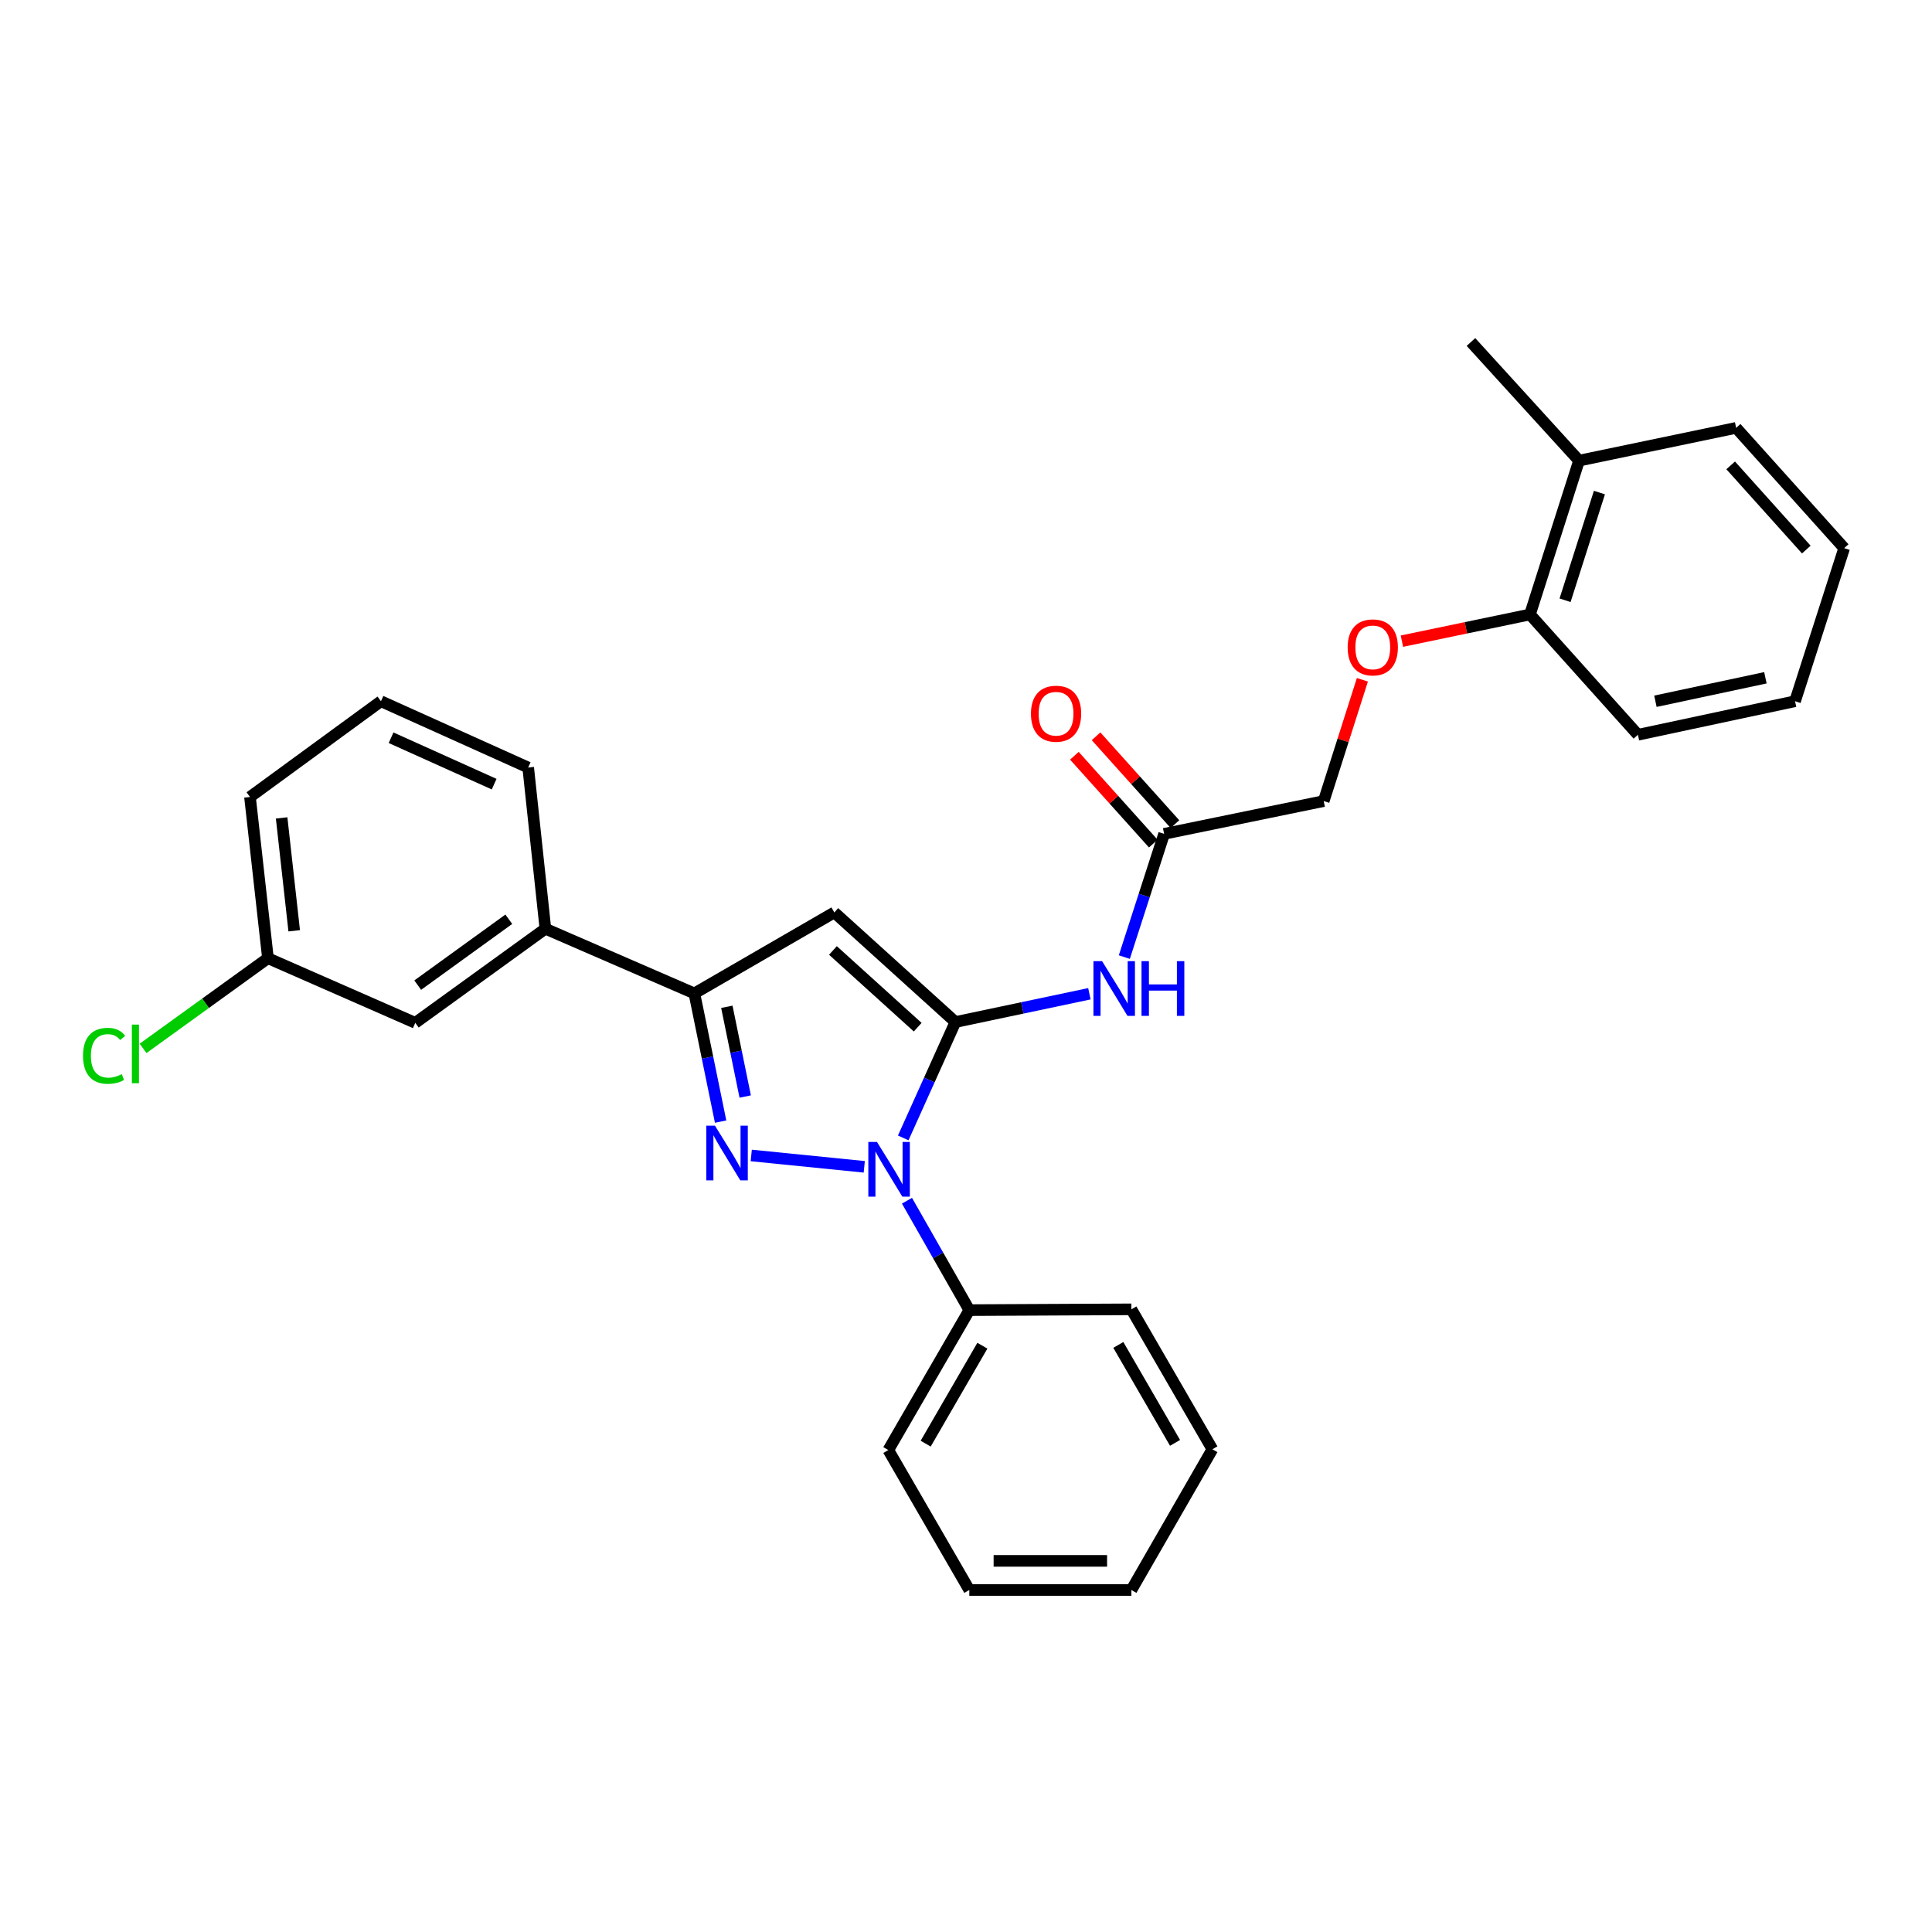 <?xml version='1.0' encoding='iso-8859-1'?>
<svg version='1.1' baseProfile='full'
              xmlns='http://www.w3.org/2000/svg'
                      xmlns:rdkit='http://www.rdkit.org/xml'
                      xmlns:xlink='http://www.w3.org/1999/xlink'
                  xml:space='preserve'
width='1000px' height='1000px' viewBox='0 0 1000 1000'>
<!-- END OF HEADER -->
<rect style='opacity:1.0;fill:#FFFFFF;stroke:none' width='1000' height='1000' x='0' y='0'> </rect>
<path class='bond-0' d='M 494.52,529.005 L 481.013,558.995' style='fill:none;fill-rule:evenodd;stroke:#000000;stroke-width:6px;stroke-linecap:butt;stroke-linejoin:miter;stroke-opacity:1' />
<path class='bond-0' d='M 481.013,558.995 L 467.506,588.984' style='fill:none;fill-rule:evenodd;stroke:#0000FF;stroke-width:6px;stroke-linecap:butt;stroke-linejoin:miter;stroke-opacity:1' />
<path class='bond-2' d='M 494.52,529.005 L 431.843,472.268' style='fill:none;fill-rule:evenodd;stroke:#000000;stroke-width:6px;stroke-linecap:butt;stroke-linejoin:miter;stroke-opacity:1' />
<path class='bond-2' d='M 475,531.672 L 431.127,491.955' style='fill:none;fill-rule:evenodd;stroke:#000000;stroke-width:6px;stroke-linecap:butt;stroke-linejoin:miter;stroke-opacity:1' />
<path class='bond-4' d='M 494.52,529.005 L 529.192,521.684' style='fill:none;fill-rule:evenodd;stroke:#000000;stroke-width:6px;stroke-linecap:butt;stroke-linejoin:miter;stroke-opacity:1' />
<path class='bond-4' d='M 529.192,521.684 L 563.864,514.362' style='fill:none;fill-rule:evenodd;stroke:#0000FF;stroke-width:6px;stroke-linecap:butt;stroke-linejoin:miter;stroke-opacity:1' />
<path class='bond-1' d='M 447.34,603.943 L 388.845,598.066' style='fill:none;fill-rule:evenodd;stroke:#0000FF;stroke-width:6px;stroke-linecap:butt;stroke-linejoin:miter;stroke-opacity:1' />
<path class='bond-7' d='M 469.45,621.491 L 485.582,649.806' style='fill:none;fill-rule:evenodd;stroke:#0000FF;stroke-width:6px;stroke-linecap:butt;stroke-linejoin:miter;stroke-opacity:1' />
<path class='bond-7' d='M 485.582,649.806 L 501.715,678.12' style='fill:none;fill-rule:evenodd;stroke:#000000;stroke-width:6px;stroke-linecap:butt;stroke-linejoin:miter;stroke-opacity:1' />
<path class='bond-29' d='M 372.989,580.539 L 366.195,547.364' style='fill:none;fill-rule:evenodd;stroke:#0000FF;stroke-width:6px;stroke-linecap:butt;stroke-linejoin:miter;stroke-opacity:1' />
<path class='bond-29' d='M 366.195,547.364 L 359.401,514.189' style='fill:none;fill-rule:evenodd;stroke:#000000;stroke-width:6px;stroke-linecap:butt;stroke-linejoin:miter;stroke-opacity:1' />
<path class='bond-29' d='M 385.72,567.562 L 380.965,544.339' style='fill:none;fill-rule:evenodd;stroke:#0000FF;stroke-width:6px;stroke-linecap:butt;stroke-linejoin:miter;stroke-opacity:1' />
<path class='bond-29' d='M 380.965,544.339 L 376.209,521.117' style='fill:none;fill-rule:evenodd;stroke:#000000;stroke-width:6px;stroke-linecap:butt;stroke-linejoin:miter;stroke-opacity:1' />
<path class='bond-3' d='M 431.843,472.268 L 359.401,514.189' style='fill:none;fill-rule:evenodd;stroke:#000000;stroke-width:6px;stroke-linecap:butt;stroke-linejoin:miter;stroke-opacity:1' />
<path class='bond-6' d='M 359.401,514.189 L 282.293,480.71' style='fill:none;fill-rule:evenodd;stroke:#000000;stroke-width:6px;stroke-linecap:butt;stroke-linejoin:miter;stroke-opacity:1' />
<path class='bond-5' d='M 581.953,495.388 L 592.248,463.495' style='fill:none;fill-rule:evenodd;stroke:#0000FF;stroke-width:6px;stroke-linecap:butt;stroke-linejoin:miter;stroke-opacity:1' />
<path class='bond-5' d='M 592.248,463.495 L 602.543,431.603' style='fill:none;fill-rule:evenodd;stroke:#000000;stroke-width:6px;stroke-linecap:butt;stroke-linejoin:miter;stroke-opacity:1' />
<path class='bond-11' d='M 608.151,426.566 L 587.735,403.835' style='fill:none;fill-rule:evenodd;stroke:#000000;stroke-width:6px;stroke-linecap:butt;stroke-linejoin:miter;stroke-opacity:1' />
<path class='bond-11' d='M 587.735,403.835 L 567.318,381.103' style='fill:none;fill-rule:evenodd;stroke:#FF0000;stroke-width:6px;stroke-linecap:butt;stroke-linejoin:miter;stroke-opacity:1' />
<path class='bond-11' d='M 596.935,436.64 L 576.518,413.909' style='fill:none;fill-rule:evenodd;stroke:#000000;stroke-width:6px;stroke-linecap:butt;stroke-linejoin:miter;stroke-opacity:1' />
<path class='bond-11' d='M 576.518,413.909 L 556.102,391.178' style='fill:none;fill-rule:evenodd;stroke:#FF0000;stroke-width:6px;stroke-linecap:butt;stroke-linejoin:miter;stroke-opacity:1' />
<path class='bond-13' d='M 602.543,431.603 L 685.145,414.634' style='fill:none;fill-rule:evenodd;stroke:#000000;stroke-width:6px;stroke-linecap:butt;stroke-linejoin:miter;stroke-opacity:1' />
<path class='bond-9' d='M 282.293,480.71 L 214.943,529.424' style='fill:none;fill-rule:evenodd;stroke:#000000;stroke-width:6px;stroke-linecap:butt;stroke-linejoin:miter;stroke-opacity:1' />
<path class='bond-9' d='M 263.355,475.802 L 216.21,509.901' style='fill:none;fill-rule:evenodd;stroke:#000000;stroke-width:6px;stroke-linecap:butt;stroke-linejoin:miter;stroke-opacity:1' />
<path class='bond-16' d='M 282.293,480.71 L 273.39,397.279' style='fill:none;fill-rule:evenodd;stroke:#000000;stroke-width:6px;stroke-linecap:butt;stroke-linejoin:miter;stroke-opacity:1' />
<path class='bond-18' d='M 501.715,678.12 L 459.794,750.546' style='fill:none;fill-rule:evenodd;stroke:#000000;stroke-width:6px;stroke-linecap:butt;stroke-linejoin:miter;stroke-opacity:1' />
<path class='bond-18' d='M 508.475,696.537 L 479.13,747.235' style='fill:none;fill-rule:evenodd;stroke:#000000;stroke-width:6px;stroke-linecap:butt;stroke-linejoin:miter;stroke-opacity:1' />
<path class='bond-19' d='M 501.715,678.12 L 585.607,677.71' style='fill:none;fill-rule:evenodd;stroke:#000000;stroke-width:6px;stroke-linecap:butt;stroke-linejoin:miter;stroke-opacity:1' />
<path class='bond-8' d='M 705.174,351.854 L 695.16,383.244' style='fill:none;fill-rule:evenodd;stroke:#FF0000;stroke-width:6px;stroke-linecap:butt;stroke-linejoin:miter;stroke-opacity:1' />
<path class='bond-8' d='M 695.16,383.244 L 685.145,414.634' style='fill:none;fill-rule:evenodd;stroke:#000000;stroke-width:6px;stroke-linecap:butt;stroke-linejoin:miter;stroke-opacity:1' />
<path class='bond-10' d='M 725.627,331.863 L 758.765,324.957' style='fill:none;fill-rule:evenodd;stroke:#FF0000;stroke-width:6px;stroke-linecap:butt;stroke-linejoin:miter;stroke-opacity:1' />
<path class='bond-10' d='M 758.765,324.957 L 791.904,318.052' style='fill:none;fill-rule:evenodd;stroke:#000000;stroke-width:6px;stroke-linecap:butt;stroke-linejoin:miter;stroke-opacity:1' />
<path class='bond-14' d='M 214.943,529.424 L 138.689,495.963' style='fill:none;fill-rule:evenodd;stroke:#000000;stroke-width:6px;stroke-linecap:butt;stroke-linejoin:miter;stroke-opacity:1' />
<path class='bond-12' d='M 791.904,318.052 L 817.308,238.423' style='fill:none;fill-rule:evenodd;stroke:#000000;stroke-width:6px;stroke-linecap:butt;stroke-linejoin:miter;stroke-opacity:1' />
<path class='bond-12' d='M 810.077,310.69 L 827.86,254.95' style='fill:none;fill-rule:evenodd;stroke:#000000;stroke-width:6px;stroke-linecap:butt;stroke-linejoin:miter;stroke-opacity:1' />
<path class='bond-20' d='M 791.904,318.052 L 847.787,380.318' style='fill:none;fill-rule:evenodd;stroke:#000000;stroke-width:6px;stroke-linecap:butt;stroke-linejoin:miter;stroke-opacity:1' />
<path class='bond-21' d='M 817.308,238.423 L 761.365,177.02' style='fill:none;fill-rule:evenodd;stroke:#000000;stroke-width:6px;stroke-linecap:butt;stroke-linejoin:miter;stroke-opacity:1' />
<path class='bond-22' d='M 817.308,238.423 L 898.62,221.462' style='fill:none;fill-rule:evenodd;stroke:#000000;stroke-width:6px;stroke-linecap:butt;stroke-linejoin:miter;stroke-opacity:1' />
<path class='bond-15' d='M 138.689,495.963 L 106.368,519.306' style='fill:none;fill-rule:evenodd;stroke:#000000;stroke-width:6px;stroke-linecap:butt;stroke-linejoin:miter;stroke-opacity:1' />
<path class='bond-15' d='M 106.368,519.306 L 74.047,542.649' style='fill:none;fill-rule:evenodd;stroke:#00CC00;stroke-width:6px;stroke-linecap:butt;stroke-linejoin:miter;stroke-opacity:1' />
<path class='bond-31' d='M 138.689,495.963 L 129.392,412.506' style='fill:none;fill-rule:evenodd;stroke:#000000;stroke-width:6px;stroke-linecap:butt;stroke-linejoin:miter;stroke-opacity:1' />
<path class='bond-31' d='M 152.279,481.775 L 145.771,423.355' style='fill:none;fill-rule:evenodd;stroke:#000000;stroke-width:6px;stroke-linecap:butt;stroke-linejoin:miter;stroke-opacity:1' />
<path class='bond-17' d='M 273.39,397.279 L 197.178,362.955' style='fill:none;fill-rule:evenodd;stroke:#000000;stroke-width:6px;stroke-linecap:butt;stroke-linejoin:miter;stroke-opacity:1' />
<path class='bond-17' d='M 255.767,405.877 L 202.418,381.85' style='fill:none;fill-rule:evenodd;stroke:#000000;stroke-width:6px;stroke-linecap:butt;stroke-linejoin:miter;stroke-opacity:1' />
<path class='bond-23' d='M 197.178,362.955 L 129.392,412.506' style='fill:none;fill-rule:evenodd;stroke:#000000;stroke-width:6px;stroke-linecap:butt;stroke-linejoin:miter;stroke-opacity:1' />
<path class='bond-25' d='M 459.794,750.546 L 501.715,822.98' style='fill:none;fill-rule:evenodd;stroke:#000000;stroke-width:6px;stroke-linecap:butt;stroke-linejoin:miter;stroke-opacity:1' />
<path class='bond-24' d='M 585.607,677.71 L 627.536,750.136' style='fill:none;fill-rule:evenodd;stroke:#000000;stroke-width:6px;stroke-linecap:butt;stroke-linejoin:miter;stroke-opacity:1' />
<path class='bond-24' d='M 578.849,696.128 L 608.199,746.826' style='fill:none;fill-rule:evenodd;stroke:#000000;stroke-width:6px;stroke-linecap:butt;stroke-linejoin:miter;stroke-opacity:1' />
<path class='bond-26' d='M 847.787,380.318 L 929.116,362.955' style='fill:none;fill-rule:evenodd;stroke:#000000;stroke-width:6px;stroke-linecap:butt;stroke-linejoin:miter;stroke-opacity:1' />
<path class='bond-26' d='M 856.839,362.969 L 913.769,350.815' style='fill:none;fill-rule:evenodd;stroke:#000000;stroke-width:6px;stroke-linecap:butt;stroke-linejoin:miter;stroke-opacity:1' />
<path class='bond-32' d='M 898.62,221.462 L 954.545,283.719' style='fill:none;fill-rule:evenodd;stroke:#000000;stroke-width:6px;stroke-linecap:butt;stroke-linejoin:miter;stroke-opacity:1' />
<path class='bond-32' d='M 895.793,240.875 L 934.941,284.456' style='fill:none;fill-rule:evenodd;stroke:#000000;stroke-width:6px;stroke-linecap:butt;stroke-linejoin:miter;stroke-opacity:1' />
<path class='bond-28' d='M 627.536,750.136 L 585.607,822.98' style='fill:none;fill-rule:evenodd;stroke:#000000;stroke-width:6px;stroke-linecap:butt;stroke-linejoin:miter;stroke-opacity:1' />
<path class='bond-30' d='M 501.715,822.98 L 585.607,822.98' style='fill:none;fill-rule:evenodd;stroke:#000000;stroke-width:6px;stroke-linecap:butt;stroke-linejoin:miter;stroke-opacity:1' />
<path class='bond-30' d='M 514.298,807.904 L 573.023,807.904' style='fill:none;fill-rule:evenodd;stroke:#000000;stroke-width:6px;stroke-linecap:butt;stroke-linejoin:miter;stroke-opacity:1' />
<path class='bond-27' d='M 929.116,362.955 L 954.545,283.719' style='fill:none;fill-rule:evenodd;stroke:#000000;stroke-width:6px;stroke-linecap:butt;stroke-linejoin:miter;stroke-opacity:1' />
<path  class='atom-1' d='M 453.927 591.074
L 463.207 606.074
Q 464.127 607.554, 465.607 610.234
Q 467.087 612.914, 467.167 613.074
L 467.167 591.074
L 470.927 591.074
L 470.927 619.394
L 467.047 619.394
L 457.087 602.994
Q 455.927 601.074, 454.687 598.874
Q 453.487 596.674, 453.127 595.994
L 453.127 619.394
L 449.447 619.394
L 449.447 591.074
L 453.927 591.074
' fill='#0000FF'/>
<path  class='atom-2' d='M 370.06 582.648
L 379.34 597.648
Q 380.26 599.128, 381.74 601.808
Q 383.22 604.488, 383.3 604.648
L 383.3 582.648
L 387.06 582.648
L 387.06 610.968
L 383.18 610.968
L 373.22 594.568
Q 372.06 592.648, 370.82 590.448
Q 369.62 588.248, 369.26 587.568
L 369.26 610.968
L 365.58 610.968
L 365.58 582.648
L 370.06 582.648
' fill='#0000FF'/>
<path  class='atom-5' d='M 570.443 497.491
L 579.723 512.491
Q 580.643 513.971, 582.123 516.651
Q 583.603 519.331, 583.683 519.491
L 583.683 497.491
L 587.443 497.491
L 587.443 525.811
L 583.563 525.811
L 573.603 509.411
Q 572.443 507.491, 571.203 505.291
Q 570.003 503.091, 569.643 502.411
L 569.643 525.811
L 565.963 525.811
L 565.963 497.491
L 570.443 497.491
' fill='#0000FF'/>
<path  class='atom-5' d='M 590.843 497.491
L 594.683 497.491
L 594.683 509.531
L 609.163 509.531
L 609.163 497.491
L 613.003 497.491
L 613.003 525.811
L 609.163 525.811
L 609.163 512.731
L 594.683 512.731
L 594.683 525.811
L 590.843 525.811
L 590.843 497.491
' fill='#0000FF'/>
<path  class='atom-9' d='M 697.549 335.085
Q 697.549 328.285, 700.909 324.485
Q 704.269 320.685, 710.549 320.685
Q 716.829 320.685, 720.189 324.485
Q 723.549 328.285, 723.549 335.085
Q 723.549 341.965, 720.149 345.885
Q 716.749 349.765, 710.549 349.765
Q 704.309 349.765, 700.909 345.885
Q 697.549 342.005, 697.549 335.085
M 710.549 346.565
Q 714.869 346.565, 717.189 343.685
Q 719.549 340.765, 719.549 335.085
Q 719.549 329.525, 717.189 326.725
Q 714.869 323.885, 710.549 323.885
Q 706.229 323.885, 703.869 326.685
Q 701.549 329.485, 701.549 335.085
Q 701.549 340.805, 703.869 343.685
Q 706.229 346.565, 710.549 346.565
' fill='#FF0000'/>
<path  class='atom-12' d='M 533.617 369.417
Q 533.617 362.617, 536.977 358.817
Q 540.337 355.017, 546.617 355.017
Q 552.897 355.017, 556.257 358.817
Q 559.617 362.617, 559.617 369.417
Q 559.617 376.297, 556.217 380.217
Q 552.817 384.097, 546.617 384.097
Q 540.377 384.097, 536.977 380.217
Q 533.617 376.337, 533.617 369.417
M 546.617 380.897
Q 550.937 380.897, 553.257 378.017
Q 555.617 375.097, 555.617 369.417
Q 555.617 363.857, 553.257 361.057
Q 550.937 358.217, 546.617 358.217
Q 542.297 358.217, 539.937 361.017
Q 537.617 363.817, 537.617 369.417
Q 537.617 375.137, 539.937 378.017
Q 542.297 380.897, 546.617 380.897
' fill='#FF0000'/>
<path  class='atom-16' d='M 42.971 546.486
Q 42.971 539.446, 46.251 535.766
Q 49.571 532.046, 55.851 532.046
Q 61.691 532.046, 64.811 536.166
L 62.171 538.326
Q 59.891 535.326, 55.851 535.326
Q 51.571 535.326, 49.291 538.206
Q 47.051 541.046, 47.051 546.486
Q 47.051 552.086, 49.371 554.966
Q 51.731 557.846, 56.291 557.846
Q 59.411 557.846, 63.051 555.966
L 64.171 558.966
Q 62.691 559.926, 60.451 560.486
Q 58.211 561.046, 55.731 561.046
Q 49.571 561.046, 46.251 557.286
Q 42.971 553.526, 42.971 546.486
' fill='#00CC00'/>
<path  class='atom-16' d='M 68.251 530.326
L 71.931 530.326
L 71.931 560.686
L 68.251 560.686
L 68.251 530.326
' fill='#00CC00'/>
</svg>
